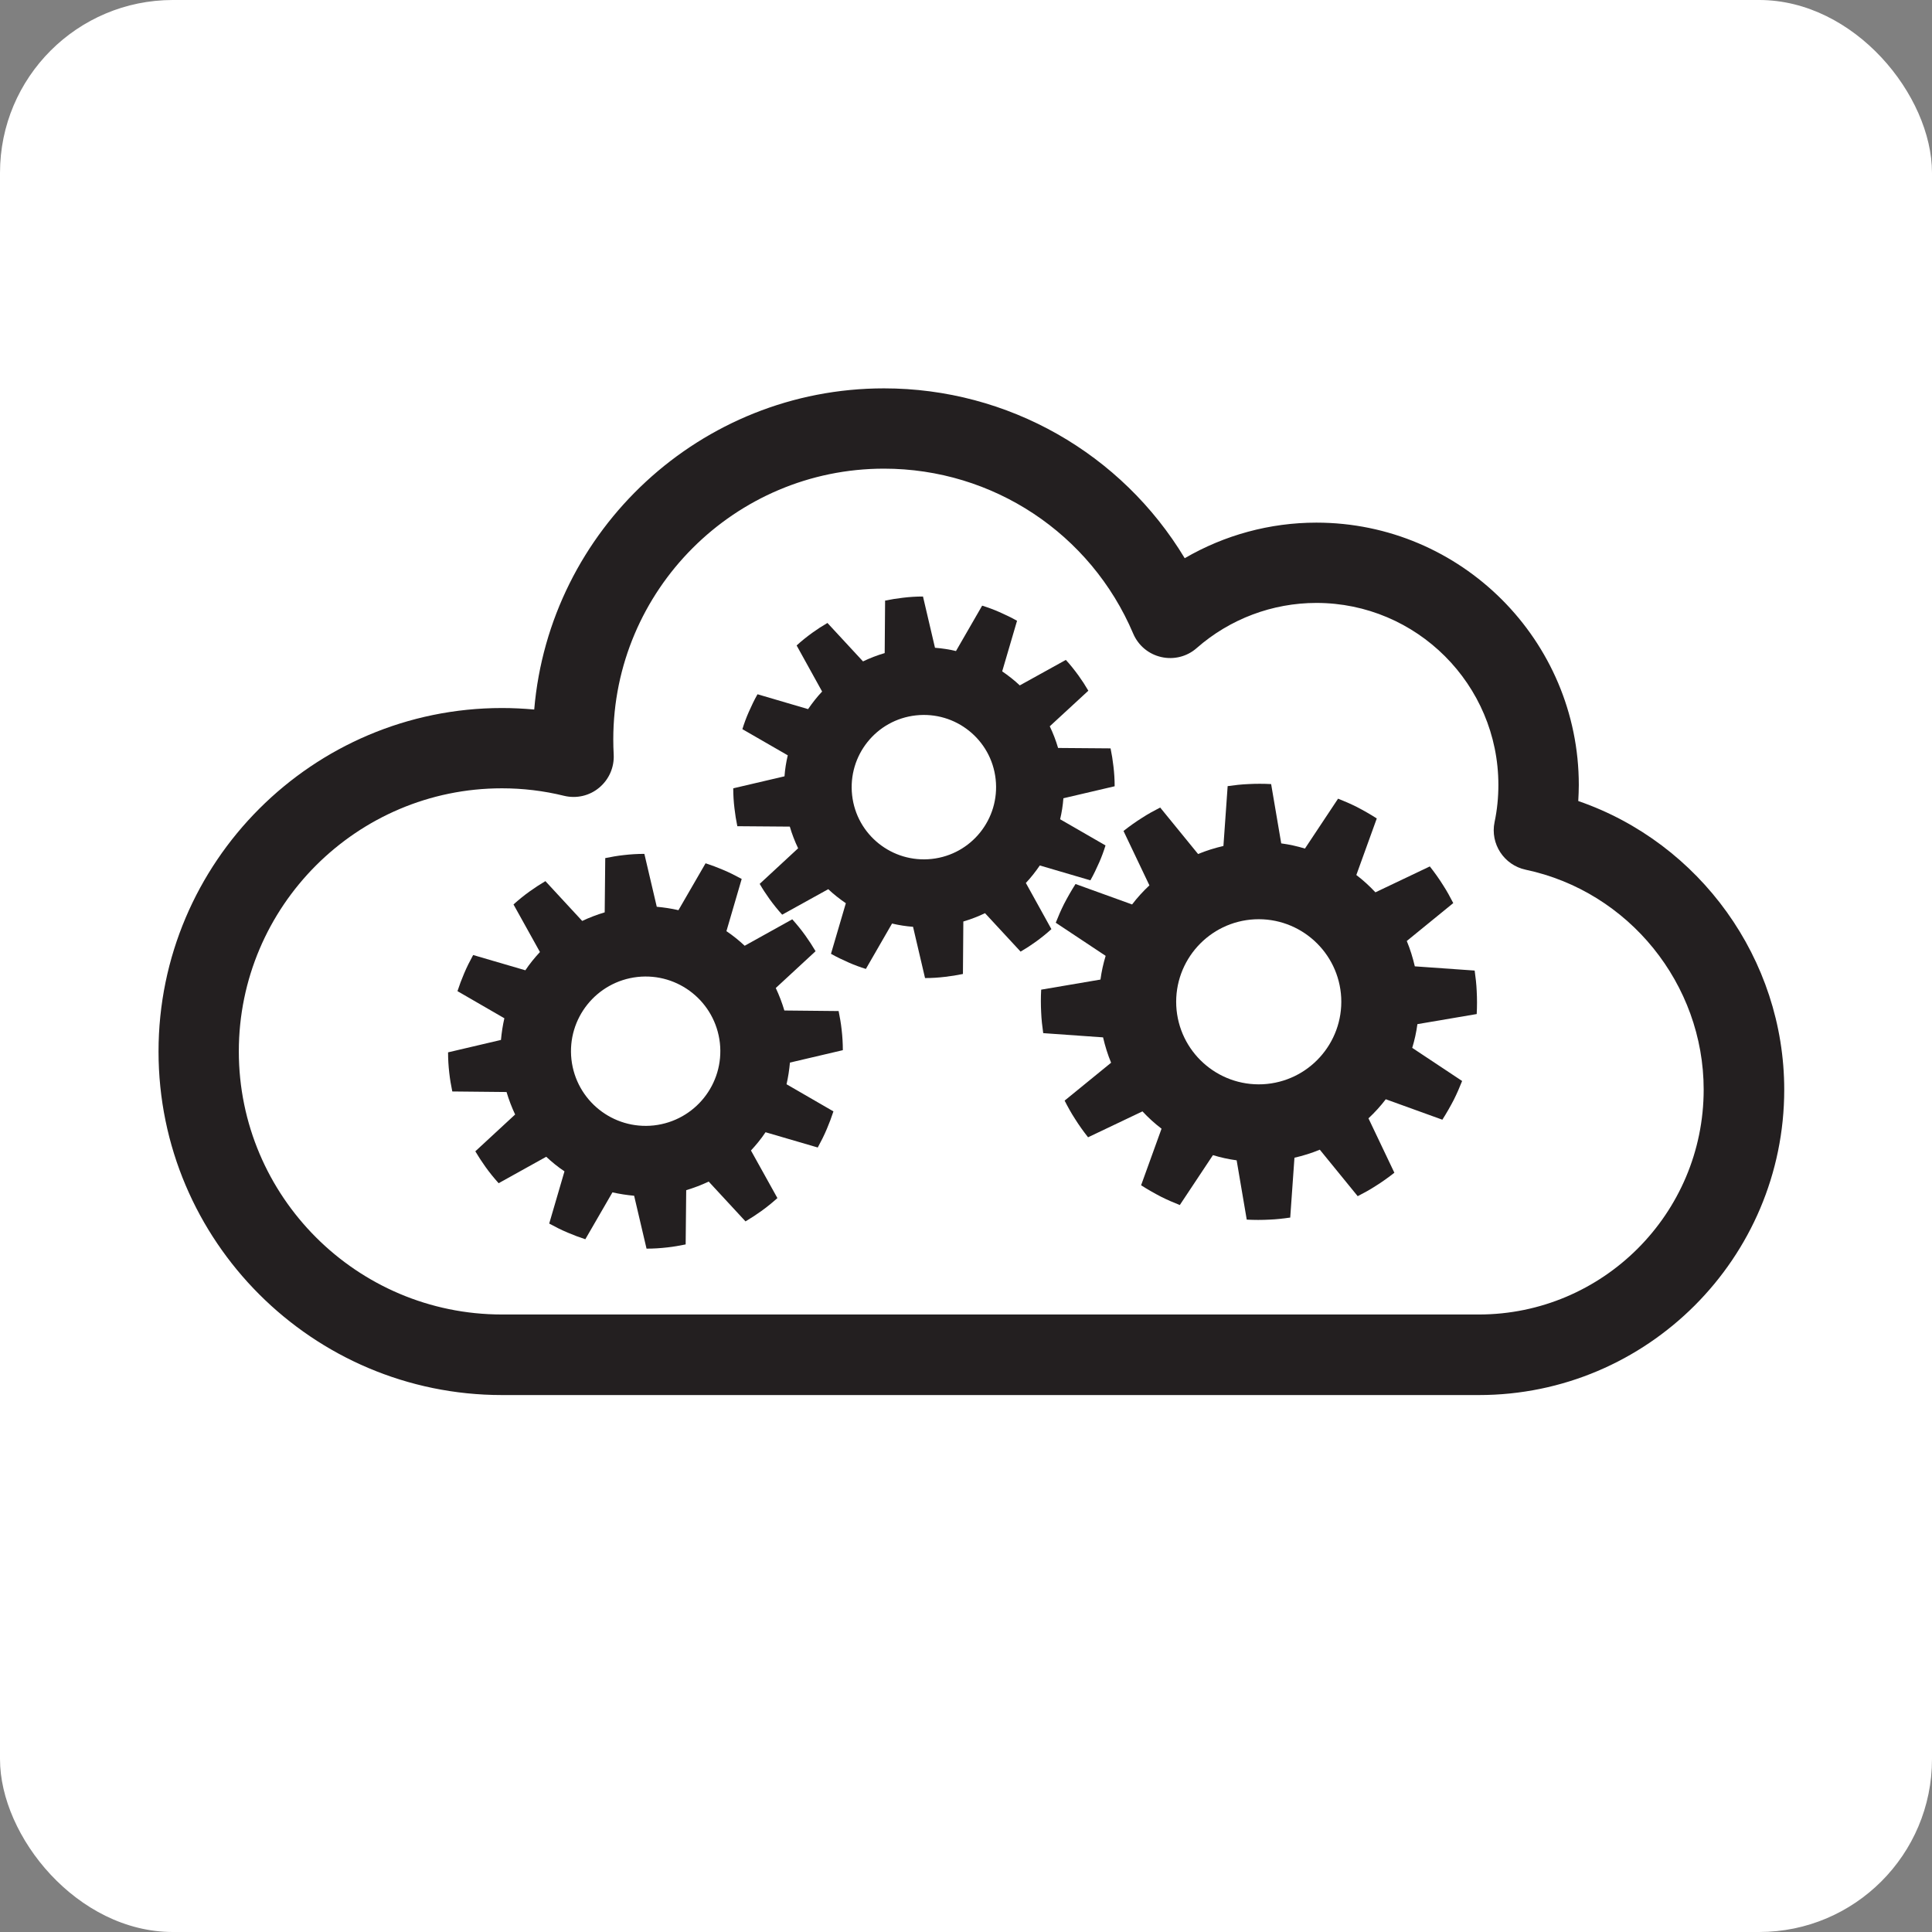 <?xml version="1.0" encoding="UTF-8"?> <svg xmlns="http://www.w3.org/2000/svg" id="Layer_1" viewBox="0 0 141.73 141.73"><rect x="0" y="0" width="141.73" height="141.73" fill="#808080" stroke="none"/><defs><style>.cls-1{fill:#fff;}.cls-2{fill:#231f20;}</style></defs><rect class="cls-1" width="141.73" height="141.73" rx="12.68" ry="12.68"></rect><path class="cls-2" d="m115.78,58.76c.02-.39.04-.78.04-1.17,0-10.61-8.63-19.25-19.25-19.25-3.41,0-6.74.91-9.66,2.61-4.62-7.67-12.93-12.46-22.06-12.46-13.46,0-24.54,10.38-25.66,23.56-.79-.07-1.58-.11-2.36-.11-13.89,0-25.2,11.3-25.2,25.2s11.3,25.2,25.2,25.2h71.66c12.35,0,22.4-10.05,22.4-22.4,0-9.59-6.2-18.1-15.09-21.17Zm-7.31,37.67H36.82c-10.64,0-19.3-8.66-19.3-19.3s8.66-19.3,19.3-19.3c1.53,0,3.06.18,4.56.55.91.22,1.87,0,2.58-.6.72-.6,1.11-1.5,1.06-2.43-.02-.37-.03-.73-.03-1.11,0-10.95,8.91-19.86,19.86-19.86,7.98,0,15.16,4.75,18.28,12.1.37.87,1.13,1.51,2.06,1.72.92.21,1.89-.03,2.6-.66,2.44-2.14,5.56-3.31,8.78-3.31,7.36,0,13.35,5.99,13.35,13.35,0,.92-.09,1.83-.28,2.73-.33,1.59.69,3.15,2.28,3.49,7.57,1.6,13.06,8.39,13.06,16.13,0,9.1-7.4,16.5-16.5,16.5Z"></path><path class="cls-2" d="m75.25,64.78c.38-.4.72-.84,1.03-1.29l3.71,1.09c.24-.42.45-.87.65-1.32.18-.41.33-.82.46-1.24l-3.33-1.92c.12-.5.2-1.01.24-1.54l3.76-.88c0-.49-.03-.98-.09-1.47-.05-.44-.12-.88-.21-1.31l-3.85-.03c-.16-.55-.37-1.09-.61-1.59l2.83-2.61c-.22-.38-.46-.75-.72-1.11-.29-.4-.6-.79-.93-1.15l-3.38,1.87c-.4-.38-.84-.72-1.29-1.03l1.09-3.71c-.42-.24-.87-.45-1.32-.65-.41-.18-.82-.33-1.24-.46l-1.92,3.33c-.5-.12-1.01-.2-1.54-.24l-.88-3.76c-.49,0-.98.03-1.47.09-.44.05-.88.12-1.31.21l-.03,3.85c-.55.16-1.09.37-1.59.61l-2.61-2.82c-.38.22-.75.46-1.11.72-.4.29-.79.6-1.15.93l1.87,3.38c-.38.4-.72.84-1.03,1.29l-3.71-1.09c-.24.42-.45.87-.65,1.32-.18.41-.33.82-.46,1.24l3.33,1.92c-.12.5-.2,1.01-.24,1.54l-3.76.88c0,.49.03.98.09,1.47.05.44.12.88.21,1.31l3.85.03c.16.55.37,1.09.61,1.59l-2.82,2.61c.22.38.46.75.72,1.11.29.4.6.79.93,1.15l3.38-1.87c.4.38.84.72,1.29,1.03l-1.09,3.71c.42.24.87.45,1.32.65.41.18.82.33,1.24.46l1.92-3.33c.5.12,1.01.2,1.54.24l.88,3.76c.49,0,.98-.03,1.47-.09.44-.05.88-.12,1.31-.21l.03-3.85c.55-.16,1.09-.37,1.59-.61l2.61,2.82c.38-.22.75-.46,1.11-.72.4-.29.79-.6,1.15-.93l-1.87-3.38Zm-6.89-1.77c-2.91.32-5.53-1.77-5.85-4.68-.32-2.91,1.77-5.53,4.68-5.85,2.91-.32,5.53,1.77,5.85,4.68.32,2.91-1.77,5.53-4.68,5.85Z"></path><path class="cls-2" d="m103.79,70.89c-.15-.64-.34-1.26-.59-1.86l3.41-2.78c-.23-.45-.47-.89-.75-1.32-.3-.48-.63-.94-.97-1.37l-3.99,1.9c-.43-.46-.9-.89-1.4-1.27l1.5-4.15c-.47-.3-.96-.58-1.46-.84-.46-.23-.92-.43-1.38-.61l-2.43,3.66c-.56-.17-1.14-.3-1.74-.38l-.74-4.35c-.56-.03-1.12-.03-1.68,0-.51.02-1.01.08-1.51.15l-.31,4.39c-.64.15-1.26.34-1.86.59l-2.78-3.41c-.45.23-.89.47-1.32.75-.48.3-.94.63-1.37.97l1.9,3.99c-.46.43-.89.9-1.27,1.4l-4.15-1.5c-.3.47-.58.96-.84,1.46-.23.46-.43.92-.61,1.38l3.66,2.43c-.17.56-.3,1.14-.38,1.74l-4.35.74c-.03.56-.03,1.12,0,1.68.02.51.08,1.01.15,1.51l4.39.31c.15.64.34,1.26.59,1.86l-3.41,2.78c.23.45.47.89.75,1.32.3.48.63.94.97,1.37l3.99-1.9c.43.46.9.89,1.4,1.27l-1.5,4.15c.47.3.96.58,1.46.84.46.23.92.43,1.38.61l2.43-3.66c.56.17,1.14.3,1.74.38l.74,4.35c.56.03,1.12.03,1.68,0,.51-.02,1.01-.08,1.51-.15l.31-4.39c.64-.15,1.26-.34,1.86-.59l2.78,3.41c.45-.23.89-.47,1.32-.75.48-.3.94-.63,1.37-.97l-1.9-3.99c.46-.43.89-.9,1.27-1.4l4.15,1.5c.3-.47.58-.96.84-1.46.23-.46.43-.92.61-1.38l-3.66-2.43c.17-.56.3-1.14.38-1.74l4.35-.74c.03-.56.03-1.12,0-1.68-.02-.51-.08-1.01-.15-1.51l-4.39-.31Zm-11.15,8.65c-3.34.16-6.18-2.41-6.35-5.75-.16-3.34,2.41-6.18,5.75-6.35,3.34-.16,6.18,2.41,6.35,5.75.16,3.34-2.41,6.18-5.75,6.35Z"></path><path class="cls-2" d="m61.83,77.04c0-.5-.03-1.01-.09-1.52-.05-.46-.13-.91-.22-1.35l-3.98-.04c-.17-.57-.38-1.12-.63-1.65l2.92-2.7c-.23-.39-.48-.77-.75-1.15-.3-.42-.62-.81-.96-1.19l-3.49,1.94c-.42-.39-.86-.75-1.34-1.07l1.12-3.83c-.44-.24-.89-.47-1.37-.67-.42-.18-.85-.34-1.28-.48l-1.99,3.44c-.52-.12-1.05-.2-1.59-.25l-.91-3.88c-.5,0-1.01.03-1.52.09-.46.05-.91.13-1.35.22l-.04,3.98c-.57.17-1.12.38-1.65.63l-2.7-2.92c-.39.23-.77.48-1.15.75-.42.3-.81.62-1.19.96l1.94,3.49c-.39.42-.75.86-1.07,1.34l-3.83-1.12c-.24.44-.47.89-.67,1.37-.18.42-.34.85-.48,1.28l3.44,1.99c-.12.52-.2,1.05-.25,1.59l-3.88.91c0,.5.03,1.01.09,1.52.05.46.13.91.22,1.35l3.98.04c.17.57.38,1.12.63,1.65l-2.92,2.7c.23.39.48.77.75,1.15.3.42.62.81.96,1.19l3.49-1.94c.42.39.86.75,1.34,1.07l-1.12,3.83c.44.24.89.47,1.37.67.42.18.85.34,1.28.48l1.99-3.44c.52.12,1.05.2,1.59.25l.91,3.88c.5,0,1.01-.03,1.52-.09.46-.05.91-.13,1.35-.22l.04-3.98c.57-.17,1.12-.38,1.65-.63l2.7,2.92c.39-.23.77-.48,1.15-.75.42-.3.81-.62,1.19-.96l-1.94-3.49c.39-.42.75-.86,1.07-1.34l3.83,1.12c.24-.44.47-.89.67-1.37.18-.42.34-.85.48-1.28l-3.44-1.99c.12-.52.2-1.05.25-1.59l3.88-.91Zm-13.86,5.52c-3.01.33-5.71-1.83-6.05-4.84-.33-3.01,1.83-5.71,4.84-6.05,3.01-.33,5.71,1.83,6.05,4.84.33,3.01-1.83,5.71-4.84,6.05Z"></path></svg> 